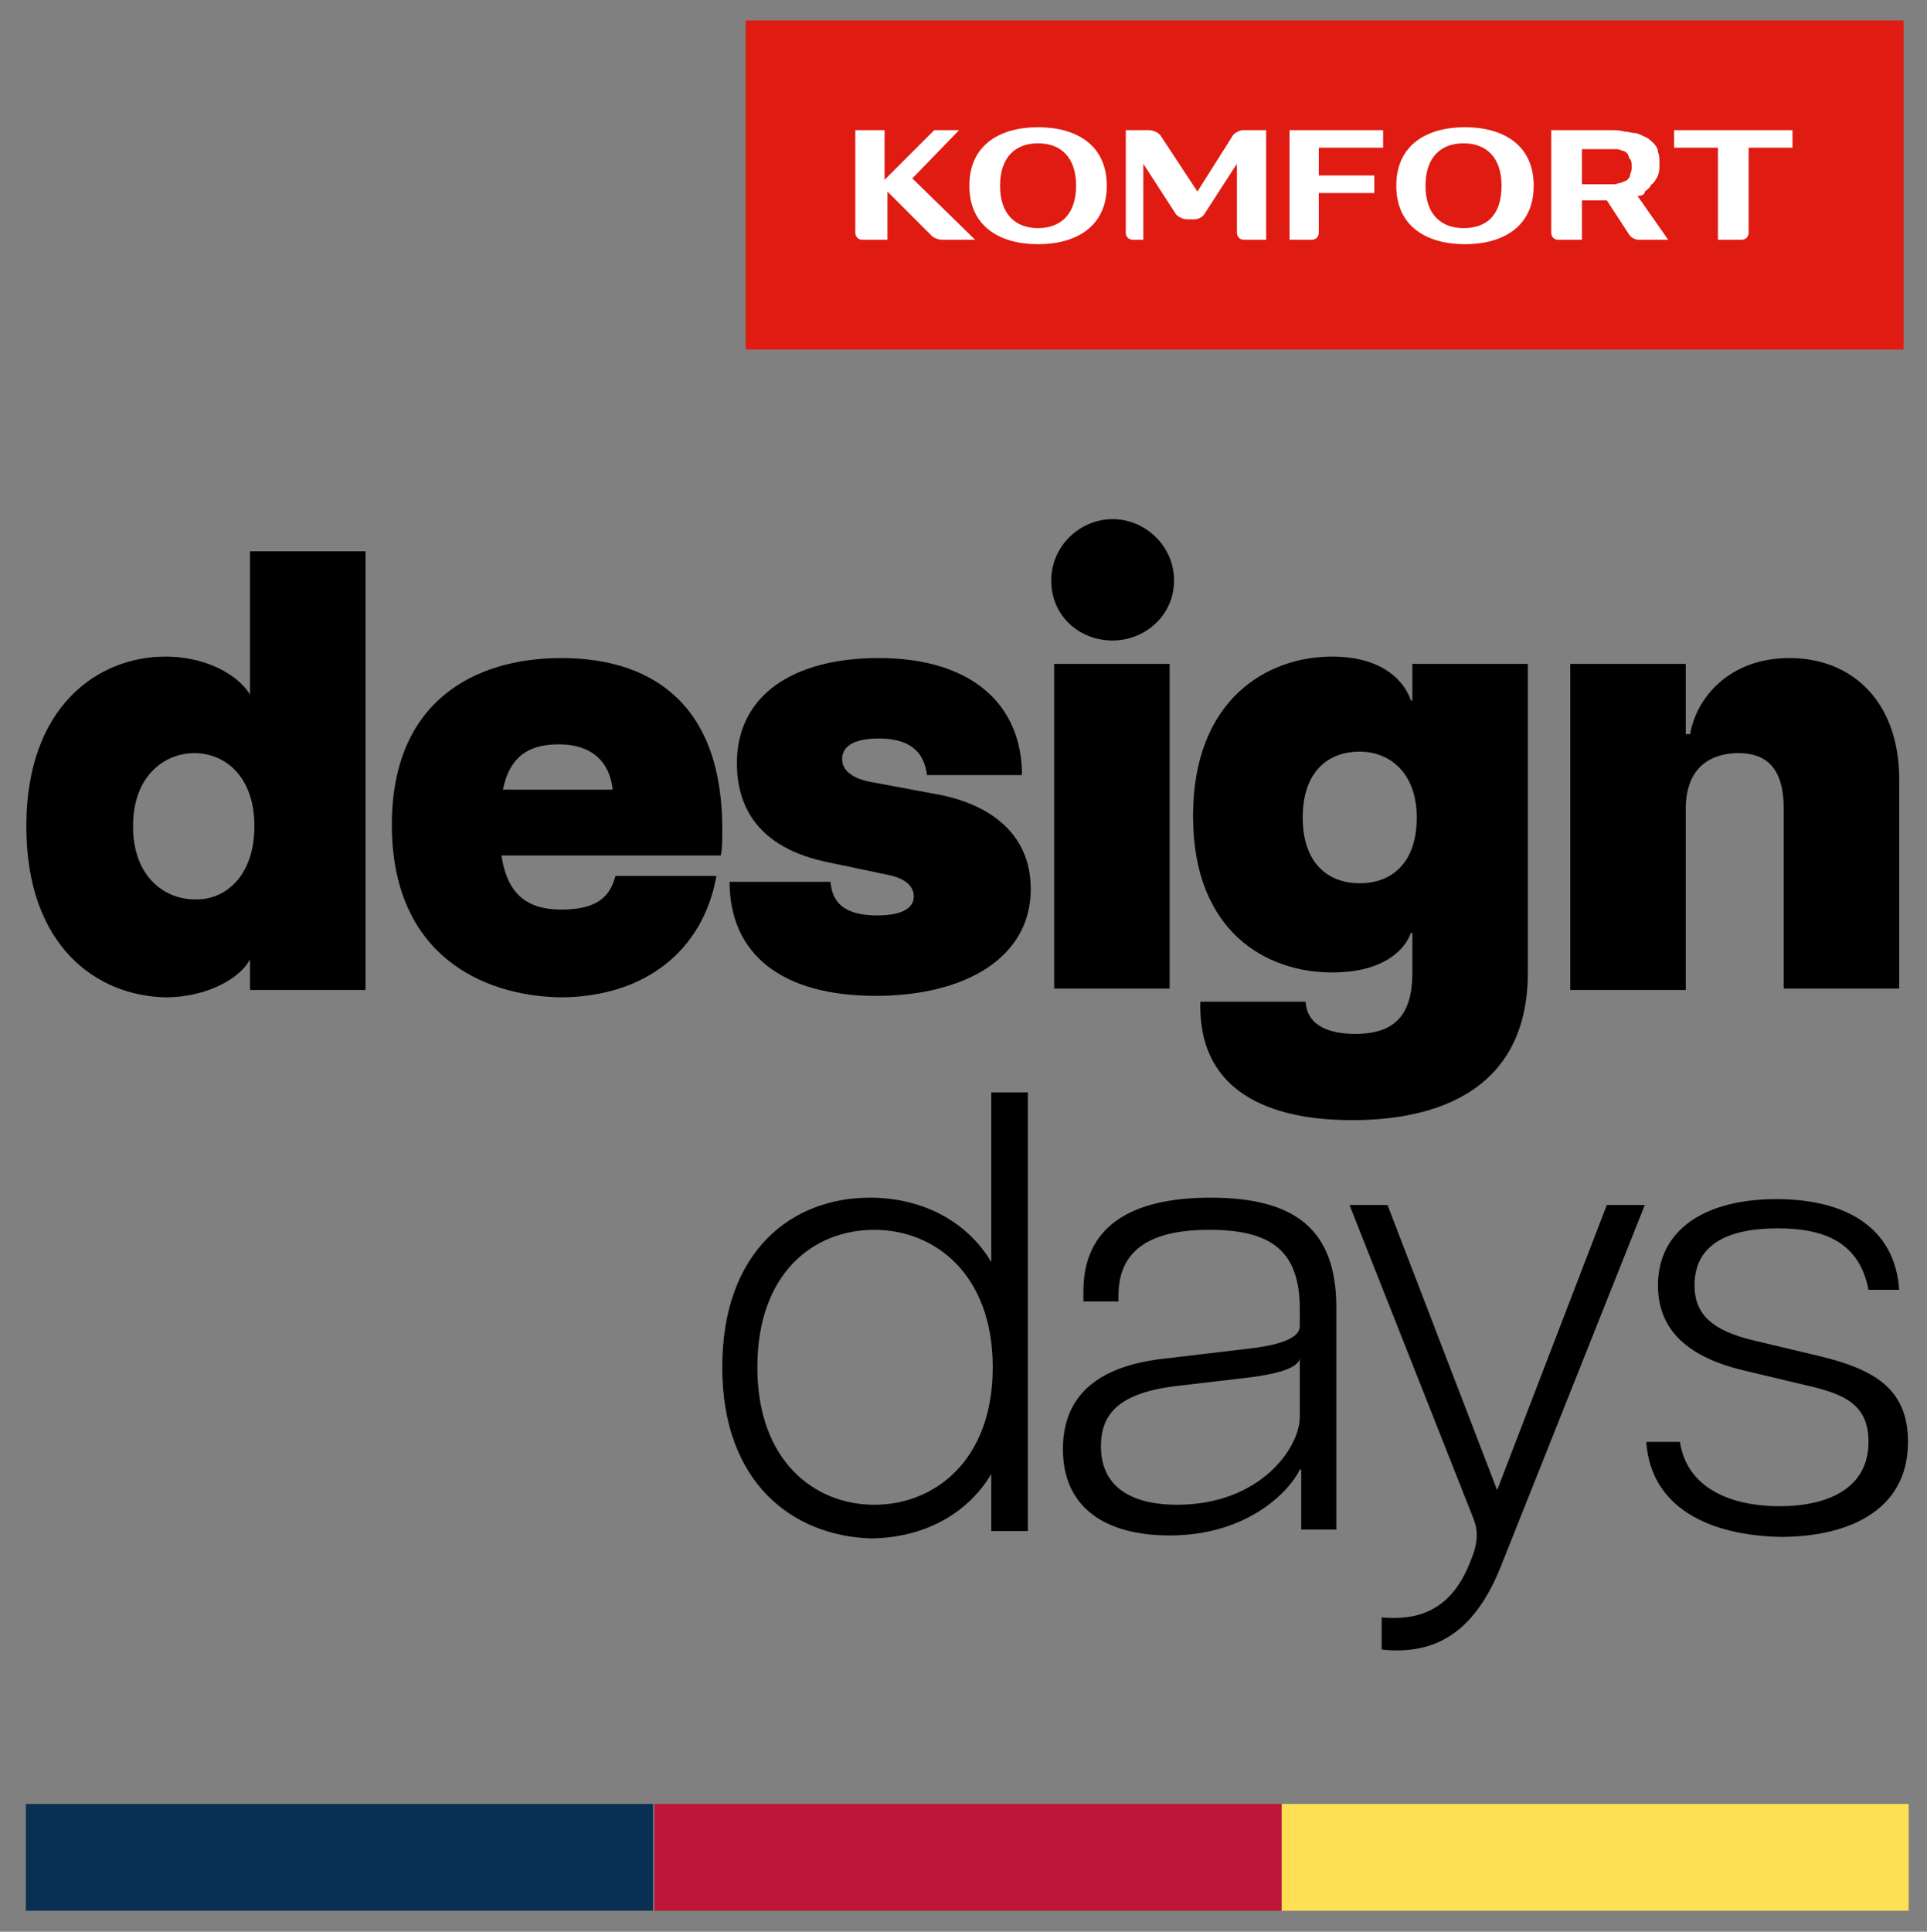 <?xml version="1.0" encoding="utf-8"?>
<!-- Generator: Adobe Illustrator 27.6.1, SVG Export Plug-In . SVG Version: 6.00 Build 0)  -->
<svg version="1.1" id="Warstwa_1" xmlns="http://www.w3.org/2000/svg" xmlns:xlink="http://www.w3.org/1999/xlink" x="0px" y="0px"
	 viewBox="0 0 131.8 132.1" style="enable-background:new 0 0 131.8 132.1;" xml:space="preserve">
<rect x="0" y="0" width="131.8" height="132.1" fill="#808080" stroke="none"/>
<style type="text/css">
	.st0{fill:#FFE054;}
	.st1{fill:#BE1639;}
	.st2{fill:#093053;}
	.st3{fill:#DF1B12;}
	.st4{fill:#FFFFFF;}
</style>
<g>
	<g>
		
			<rect x="87.7" y="123.4" transform="matrix(-1 3.267949e-07 -3.267949e-07 -1 218.245 254.062)" class="st0" width="42.9" height="7.3"/>
		
			<rect x="44.7" y="123.4" transform="matrix(-1 3.722455e-07 -3.722455e-07 -1 132.357 254.062)" class="st1" width="42.9" height="7.3"/>
		
			<rect x="1.8" y="123.4" transform="matrix(-1 3.267949e-07 -3.267949e-07 -1 46.468 254.062)" class="st2" width="42.9" height="7.3"/>
	</g>
	<g>
		<path d="M1.8,56.5c0-8.3,5-11.6,9.5-11.6c3,0,5.1,1.4,5.8,2.6v-9.8H25v30h-7.9v-2.1c-0.6,1.2-2.8,2.6-5.8,2.6
			C6.7,68.1,1.8,64.8,1.8,56.5z M17.4,56.5c0-3.5-2.1-5-4.1-5c-2,0-4.2,1.5-4.2,5s2.2,5,4.2,5C15.3,61.6,17.4,60,17.4,56.5z"/>
		<path d="M26.8,56.4C26.8,48,32.4,45,38.4,45c5.7,0,11,2.7,11,11.7c0,0.9,0,1.3-0.1,1.8H34.3c0.4,2.7,1.8,3.7,4.1,3.7
			c2.9,0,3.4-1.3,3.7-2.3H49c-0.9,5.1-4.9,8.3-10.7,8.3C33,68.1,26.8,65.3,26.8,56.4z M41.9,54c-0.1-1.2-0.8-3.1-3.7-3.1
			c-2.3,0-3.4,1.1-3.8,3.1H41.9z"/>
		<path d="M49.9,60.3h6.9c0.1,0.9,0.4,2.3,3.2,2.3c1.5,0,2.5-0.4,2.5-1.3c0-0.4-0.2-1.2-1.9-1.5L56.8,59c-5.2-1-6.4-4.1-6.4-6.8
			c0-4.7,3.9-7.2,9.7-7.2c6.5,0,9.8,3.3,9.8,8h-6.5c-0.2-1.7-1.3-2.5-3.3-2.5c-1.8,0-2.5,0.6-2.5,1.4c0,0.9,0.9,1.4,2.1,1.6l4.3,0.8
			c3.4,0.6,6.5,2.5,6.5,6.5c0,4.7-4.5,7.3-10.6,7.3C53.4,68.1,49.9,65.2,49.9,60.3z"/>
		<path d="M71.9,39.7c0-2.4,2-4.2,4.2-4.2c2.2,0,4.2,1.8,4.2,4.2c0,2.4-2,4.1-4.2,4.1C73.8,43.8,71.9,42.1,71.9,39.7z M72.1,45.4H80
			v22.2h-7.9V45.4z"/>
		<path d="M82.1,68.5h7.2c0.1,1.8,1.9,2.2,3.4,2.2c2.8,0,3.9-1.4,3.9-4.2v-2.7h-0.1c-0.4,1.1-1.8,2.7-5.4,2.7
			c-4.4,0-9.5-2.7-9.5-10.7c0-8,5.1-10.9,9.5-10.9c3.6,0,5,1.8,5.4,3h0.1v-2.5h7.9v21.1c0,8.8-7.4,10.1-12,10.1
			C89,76.6,81.9,75.9,82.1,68.5z M96.9,55.9c0-3-1.8-4.5-3.9-4.5c-2.2,0-3.9,1.4-3.9,4.5c0,3.1,1.7,4.5,3.9,4.5
			C95.2,60.4,96.9,59,96.9,55.9z"/>
		<path d="M118.9,51.5c-1.8,0-3.6,0.9-3.6,3.8v12.4h-7.9V45.4h7.9v4.8h0.3c0.4-2.4,2.6-5.2,6.8-5.2c4.3,0,7.5,3,7.5,8.3v14.3H122
			V55.3C122,52.4,120.7,51.5,118.9,51.5z"/>
	</g>
	<g>
		<path d="M49.4,93.5c0-8,4.8-11.6,10.1-11.6c3.3,0,6.5,1.4,8.3,4.4V74.7h2.5v30h-2.5v-3.9c-1.8,3-5,4.4-8.3,4.4
			C54.2,105,49.4,101.4,49.4,93.5z M67.9,93.5c0-6.4-4-9.4-8.1-9.4c-4.2,0-8,3-8,9.4s3.9,9.4,8,9.4C63.9,102.9,67.9,99.9,67.9,93.5z
			"/>
		<path d="M72.7,99.1c0-3.6,2.3-5.7,7-6.2l5.9-0.7c2.5-0.3,3.3-0.9,3.3-1.5v-1.2c0-4-2-5.4-6.2-5.4c-4.2,0-6.2,1.5-6.2,4.5V89h-2.4
			v-0.7c0-4.4,3.2-6.4,8.7-6.4c5.8,0,8.6,2.2,8.6,7.5v15.2H89v-4.1h-0.1c-0.6,1.3-3.4,4.5-8.9,4.5C75.6,105,72.7,103.1,72.7,99.1z
			 M88.9,96.9v-4c-0.1,0.5-1,1-3.5,1.3l-5.1,0.6c-3.9,0.5-5,2-5,4.1c0,3,2.4,4,5.2,4C86.2,102.9,88.9,99,88.9,96.9z"/>
		<path d="M100.6,106.7c0.5-1.2,0.5-2,0.2-2.8l-8.5-21.5h2.6l7.5,19.5l7.5-19.5h2.6l-9.8,24.6c-1.8,4.6-4.5,6.2-8.2,5.8v-2.2
			C97.6,110.9,99.5,109.6,100.6,106.7z"/>
		<path d="M112.6,98.6h2.3c0.5,3.3,3.7,4.4,6.8,4.4c3.3,0,6.1-1.2,6.1-4.4c0-2.6-1.7-3.3-4.4-3.9l-4.2-1c-3.7-0.9-5.8-2.7-5.8-5.8
			c0-3.8,3.2-5.9,8.1-5.9c4.7,0,8.1,1.9,8.4,6.2h-2.1c-0.6-3.1-2.8-4.2-6.2-4.2c-3.6,0-5.7,1.2-5.7,3.9c0,1.9,1.1,3.1,4.2,3.8l4.2,1
			c3.8,0.9,6.2,2.2,6.2,5.9c0,4.9-4.4,6.5-8.7,6.5C116.9,105,112.9,103.1,112.6,98.6z"/>
	</g>
	<g>
		<g>
			<g>
				<g>
					<rect x="51" y="1.4" class="st3" width="79.2" height="22.5"/>
				</g>
			</g>
		</g>
		<path class="st4" d="M62.4,12.2l4.3,4.2h-2.2c-0.3,0-0.6-0.1-0.8-0.3l-3-3v3.3H59c-0.3,0-0.5-0.2-0.5-0.5v-7h2v3.4l3.4-3.4h1.7
			L62.4,12.2z M84.3,9.3l-2.4,3.8l-2.5-3.8c-0.1-0.2-0.5-0.4-0.8-0.4H77v7c0,0.3,0.2,0.5,0.5,0.5h0.7v-5.2l2.2,3.4
			c0.1,0.2,0.5,0.4,0.8,0.4c0,0,0.2,0,0.5,0s0.6-0.2,0.7-0.4l2.2-3.4v4.7c0,0.3,0.2,0.5,0.5,0.5h1.5V8.9H85
			C84.8,8.9,84.4,9.1,84.3,9.3z M75.7,12.7c0,2.8-2.1,4-4.7,4c-2.6,0-4.7-1.2-4.7-4s2.1-4,4.7-4C73.6,8.7,75.7,9.9,75.7,12.7z
			 M73.6,12.7c0-2-1.1-2.9-2.6-2.9c-1.5,0-2.6,0.9-2.6,2.9c0,2,1.1,2.9,2.6,2.9C72.5,15.6,73.6,14.7,73.6,12.7z M112,13.4l2.1,3
			c-0.6,0-2,0-2,0c-0.3,0-0.6-0.2-0.7-0.4l-1.5-2.3h-0.1h-1.6v2.7h-1.6c-0.3,0-0.5-0.2-0.5-0.5v-7h4.1c0.3,0,0.6,0,0.9,0.1
			c0.3,0,0.5,0.1,0.8,0.1c0.3,0.1,0.5,0.2,0.7,0.3c0.2,0.1,0.4,0.3,0.5,0.4c0.2,0.2,0.3,0.4,0.3,0.6c0.1,0.2,0.1,0.5,0.1,0.8
			c0,0.3,0,0.5-0.1,0.8c-0.1,0.2-0.2,0.4-0.4,0.6c0,0-0.1,0-0.1,0.1c-0.1,0.2-0.3,0.3-0.4,0.4C112.5,13.3,112.3,13.4,112,13.4z
			 M111.6,11.4c0-0.2,0-0.4-0.1-0.5c-0.1-0.1-0.1-0.3-0.2-0.4c-0.1-0.1-0.2-0.2-0.4-0.2c-0.1-0.1-0.3-0.1-0.5-0.1
			c-0.2,0-0.4,0-0.5,0h-1.7v2.4h1.7c0.2,0,0.4,0,0.5,0c0.2,0,0.3-0.1,0.5-0.1c0.1-0.1,0.3-0.1,0.4-0.2c0.1-0.1,0.2-0.2,0.2-0.4
			C111.6,11.7,111.6,11.6,111.6,11.4z M114.5,8.9v1.2h3v6.3h1.6c0.3,0,0.5-0.2,0.5-0.5v-5.8h3V8.9H114.5z M104.9,12.7
			c0,2.8-2.1,4-4.7,4s-4.7-1.2-4.7-4s2.1-4,4.7-4S104.9,9.9,104.9,12.7z M102.7,12.7c0-2-1.1-2.9-2.6-2.9c-1.5,0-2.6,0.9-2.6,2.9
			c0,2,1.1,2.9,2.6,2.9C101.7,15.6,102.7,14.7,102.7,12.7z M88.2,16.4h1.5c0.3,0,0.5-0.2,0.5-0.5v-2.7H94v-1.2h-3.8v-1.9h4.4V8.9
			h-6.4V16.4z"/>
	</g>
</g>
</svg>
